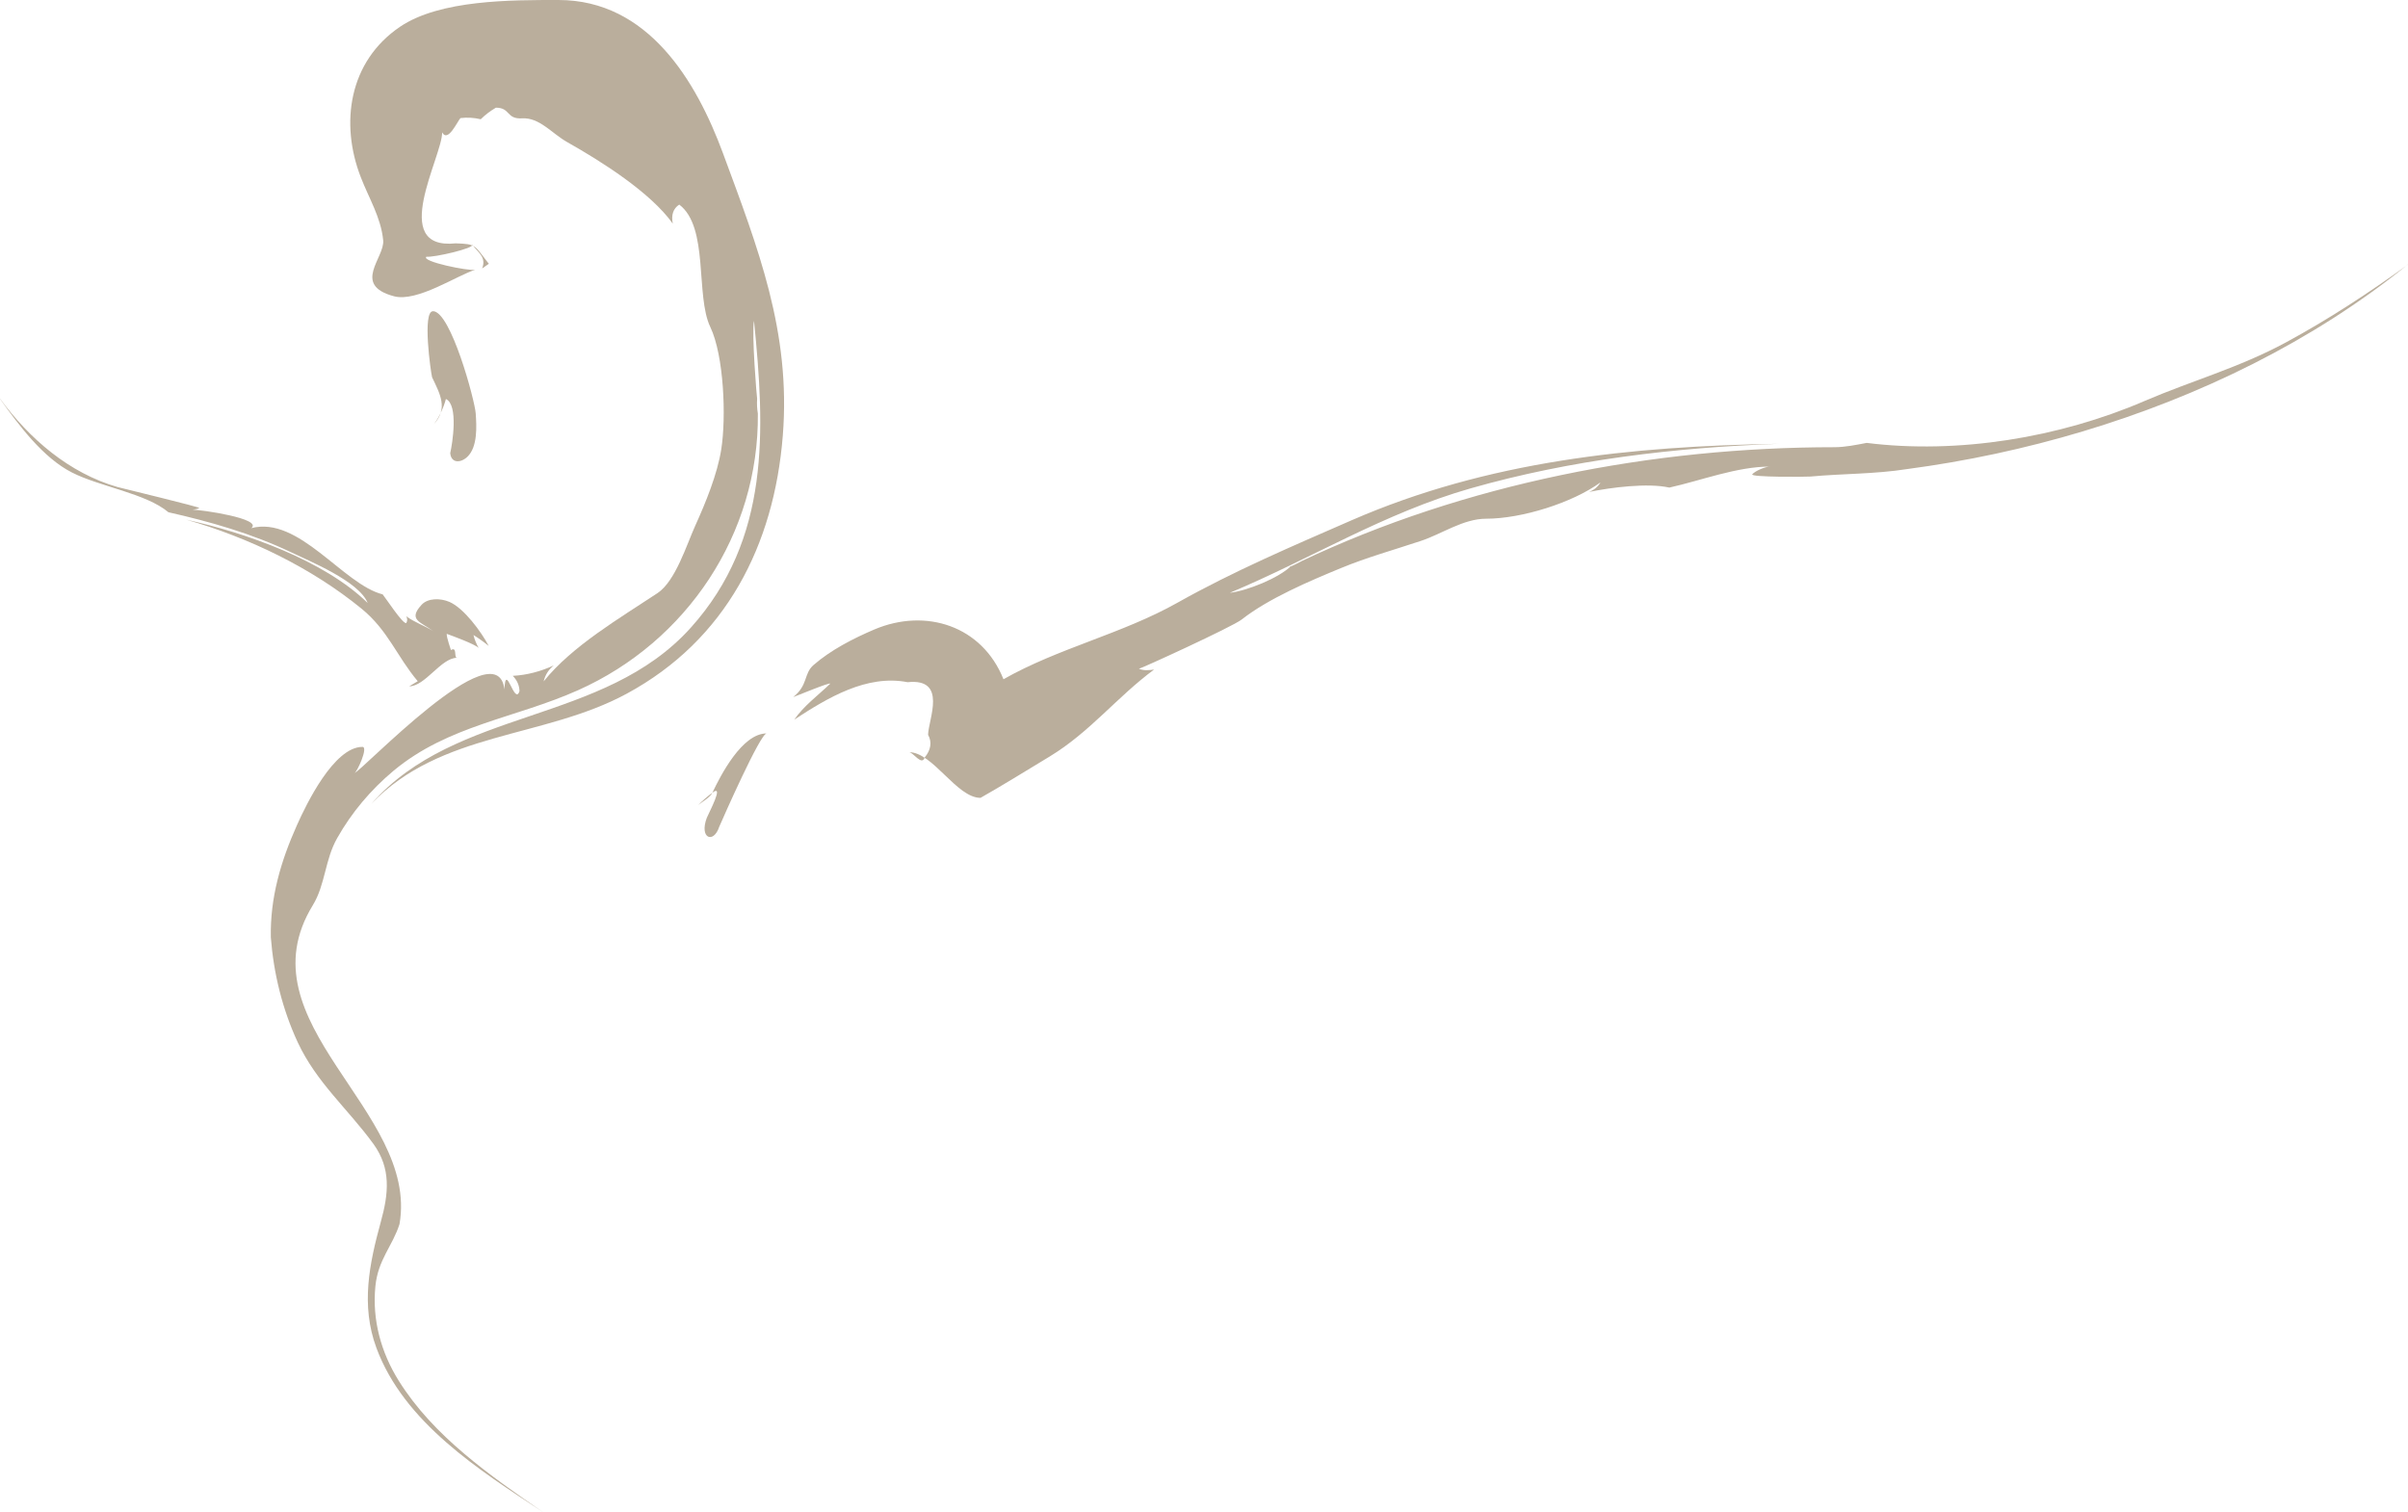 <svg xmlns="http://www.w3.org/2000/svg" id="Calque_2" data-name="Calque 2" viewBox="0 0 268.33 168.52">
  <defs>
    <style>
      .cls-1{fill:#baae9c}
    </style>
  </defs>
  <g id="Calque_1-2" data-name="Calque 1">
    <path d="M48.24 34.69c-1.2 0-.24 6.79-.09 7.36.91 1.91 1.79 3.46.2 5.23.6-.8 1.08-1.85 1.34-2.81 1.42.64.72 5 .48 6.03.11 1.17 1.2 1.11 1.93.39 1.14-1.11 1.01-3.4.91-4.82-.09-1.4-2.77-11.39-4.77-11.39" class="cls-1"/>
    <path d="M62.23 0C57 0 49.05-.04 44.58 2.98c-5.73 3.88-6.7 10.78-4.38 16.76.92 2.39 2.24 4.46 2.5 7.04.19 1.94-3.53 4.98 1.21 6.24 2.58.69 7.11-2.39 9.05-2.95-.75.16-6.1-.94-5.44-1.46.78.11 5.39-.95 5.1-1.34.77.97 1.57 1.41 1.11 2.65.02 0 .98-.71.75-.51-1.67-2.1-1.33-2.21-3.7-2.29-7.53.78-1.48-9.68-1.51-12.37.63 1.19 1.69-1.21 2.04-1.59.75-.09 1.5-.05 2.26.13.51-.51 1.08-.93 1.69-1.29 1.64 0 1.13 1.29 2.91 1.19 1.95-.12 3.3 1.67 5.04 2.65 3.83 2.16 9.27 5.6 11.76 9.08-.19-.96.04-1.67.72-2.12 3.33 2.52 1.78 10.12 3.46 13.64 1.52 3.18 1.79 10.05 1.22 13.65-.43 2.74-1.73 5.92-2.88 8.46-.97 2.13-2.21 6.21-4.22 7.55-4.17 2.77-9.51 5.88-12.69 9.84.17-.71.54-1.31 1.13-1.78-1.44.66-2.98 1.08-4.57 1.16.48.49.73 1.06.75 1.7-.55 1.71-1.55-3.37-1.68-.19-.81-6.93-16.09 9.32-16.72 9.32.26 0 1.59-2.91.9-2.91-3.18-.01-6.28 6.43-7.3 8.72-1.8 4.02-3 8.09-2.91 12.51.31 4.03 1.29 8.02 3 11.7 2.1 4.5 5.59 7.41 8.44 11.33 1.98 2.74 1.68 5.54.82 8.65-1.29 4.71-2.25 9.31-.5 14.06 3.08 8.34 11.47 13.63 18.55 18.3-5.9-4.07-12.19-8.44-16.06-14.63-1.97-3.16-2.97-6.78-2.6-10.52.29-2.99 1.91-4.48 2.69-6.94 2.19-12.69-17.72-22.39-9.66-35.54 1.4-2.29 1.34-5.06 2.71-7.47 1.61-2.86 3.76-5.4 6.27-7.5 6.12-5.1 13.56-5.85 20.58-8.99C76.54 71.51 84.58 59.5 84.45 46.1c-.09-.55-.12-1.1-.08-1.66-.03 0-.63-7.29-.35-8.69 1.22 12.16 1.85 24.31-7.04 34.2-9.74 10.84-26.12 8.86-35.59 19.63 7.69-8.08 19.2-7.25 28.47-12.28 11.03-5.98 16.4-16.54 17.37-28.75.92-11.56-2.76-20.89-6.67-31.48C77.58 9.01 72.21 0 62.23 0" class="cls-1"/>
    <path d="M52.67 27.35c.1.13.08.1 0 0m26.71 61c-.56.42-1.09.88-1.58 1.38.46-.39 1.32-.85 1.58-1.38m6.05-6.61c-2.74 0-5.12 4.66-6.05 6.61 1.39-1.07-.44 2.33-.62 2.8-.86 2.29.75 2.92 1.38 1.01.44-1.02 4.58-10.42 5.29-10.42m19.23.95c-.49-.32-.01 0 0 0m163.67-53.21c-4.36 3.17-8.89 6.13-13.64 8.7-5.18 2.8-10.49 4.26-15.74 6.52-9.51 4.1-20.84 5.93-30.94 4.66-1.16.22-2.4.48-3.59.48-20.22 0-41.15 4.04-59.46 12.73.56-.26-1.94 1.01-1.05.47-1.39 1.39-4.95 2.8-6.87 3.03 9.1-3.81 17.15-8.88 26.86-11.65 11.13-3.17 22.74-4.55 34.29-4.96-16.38.27-32.44 1.92-47.59 8.53-6.57 2.87-13.11 5.65-19.37 9.17-6.22 3.5-13.26 5.05-19.41 8.54-2.38-5.96-8.66-7.97-14.38-5.55-2.35 1-4.86 2.29-6.79 3.97-1.11.97-.58 2.23-2.26 3.57.36-.12 4.14-1.7 4.12-1.49-1.34 1.29-2.94 2.46-4 4 3.7-2.42 8.07-5.06 12.63-4.17 4.48-.47 2.31 4.14 2.28 5.86.46.83.3 1.7-.37 2.52-.32 1.01-1.29-.58-1.75-.58 2.66 0 5.3 5.09 7.96 5.09 2.01-1.13 5.31-3.15 7.71-4.61 4.51-2.74 7.45-6.59 11.63-9.69-.29.05-.57.07-.86.07-.29 0-.56-.05-.83-.16.08.06 10.44-4.68 11.46-5.49 2.98-2.34 7.52-4.27 11.06-5.73 2.85-1.18 5.97-2.05 8.91-3.03 2.35-.78 4.72-2.47 7.26-2.47 3.96 0 9.62-1.77 12.75-4.05-.3.5-.73.86-1.29 1.07 2.46-.51 6.56-1.03 8.96-.49 3.56-.79 7.54-2.34 11.2-2.34-.5 0-1.64.48-1.96.86-.27.34 6.04.29 6.48.25 3.58-.33 7.21-.27 10.76-.83 6.63-.88 13.18-2.28 19.58-4.2 13.05-3.92 25.61-10.01 36.24-18.61M48.69 70.51q.03-.05 0 0M0 44.45c2.1 2.95 4.79 6.56 8 8.2 3.11 1.59 8.26 2.33 10.77 4.44 4.66 1.05 9.3 2.38 13.62 4.44 2.04.98 7.62 3.25 8.58 5.67-4.87-4.76-13.63-7.84-20.2-9.28 6.94 1.99 13.92 5.34 19.51 9.91 2.96 2.41 3.93 5.31 6.27 8.09-.32.19-.64.38-.95.57 1.78 0 3.55-3.18 5.33-3.18-.38 0 .05-1.3-.68-.86.03.06-.51-1.43-.47-1.81.72.26 3.12 1.14 3.56 1.57-.26-.45-.46-.93-.58-1.44.59.37 1.16.78 1.7 1.22-.83-1.58-2.76-4.21-4.38-4.91-1.03-.44-2.41-.43-3.1.32-1.56 1.69-.1 1.9 1.28 2.93-.98-.62-2.04-.95-2.99-1.65.14.27.14.52 0 .76-.39.13-2.3-2.81-2.63-3.2-4.41-1.11-9.33-8.78-14.64-7.38 1.34-1.06-5.63-2.06-6.56-2.06.27-.01.53-.07.77-.18.12-.11-8.5-2.17-9.11-2.34C7.73 52.74 3.26 48.9.02 44.45" class="cls-1"/>
  </g>
</svg>
